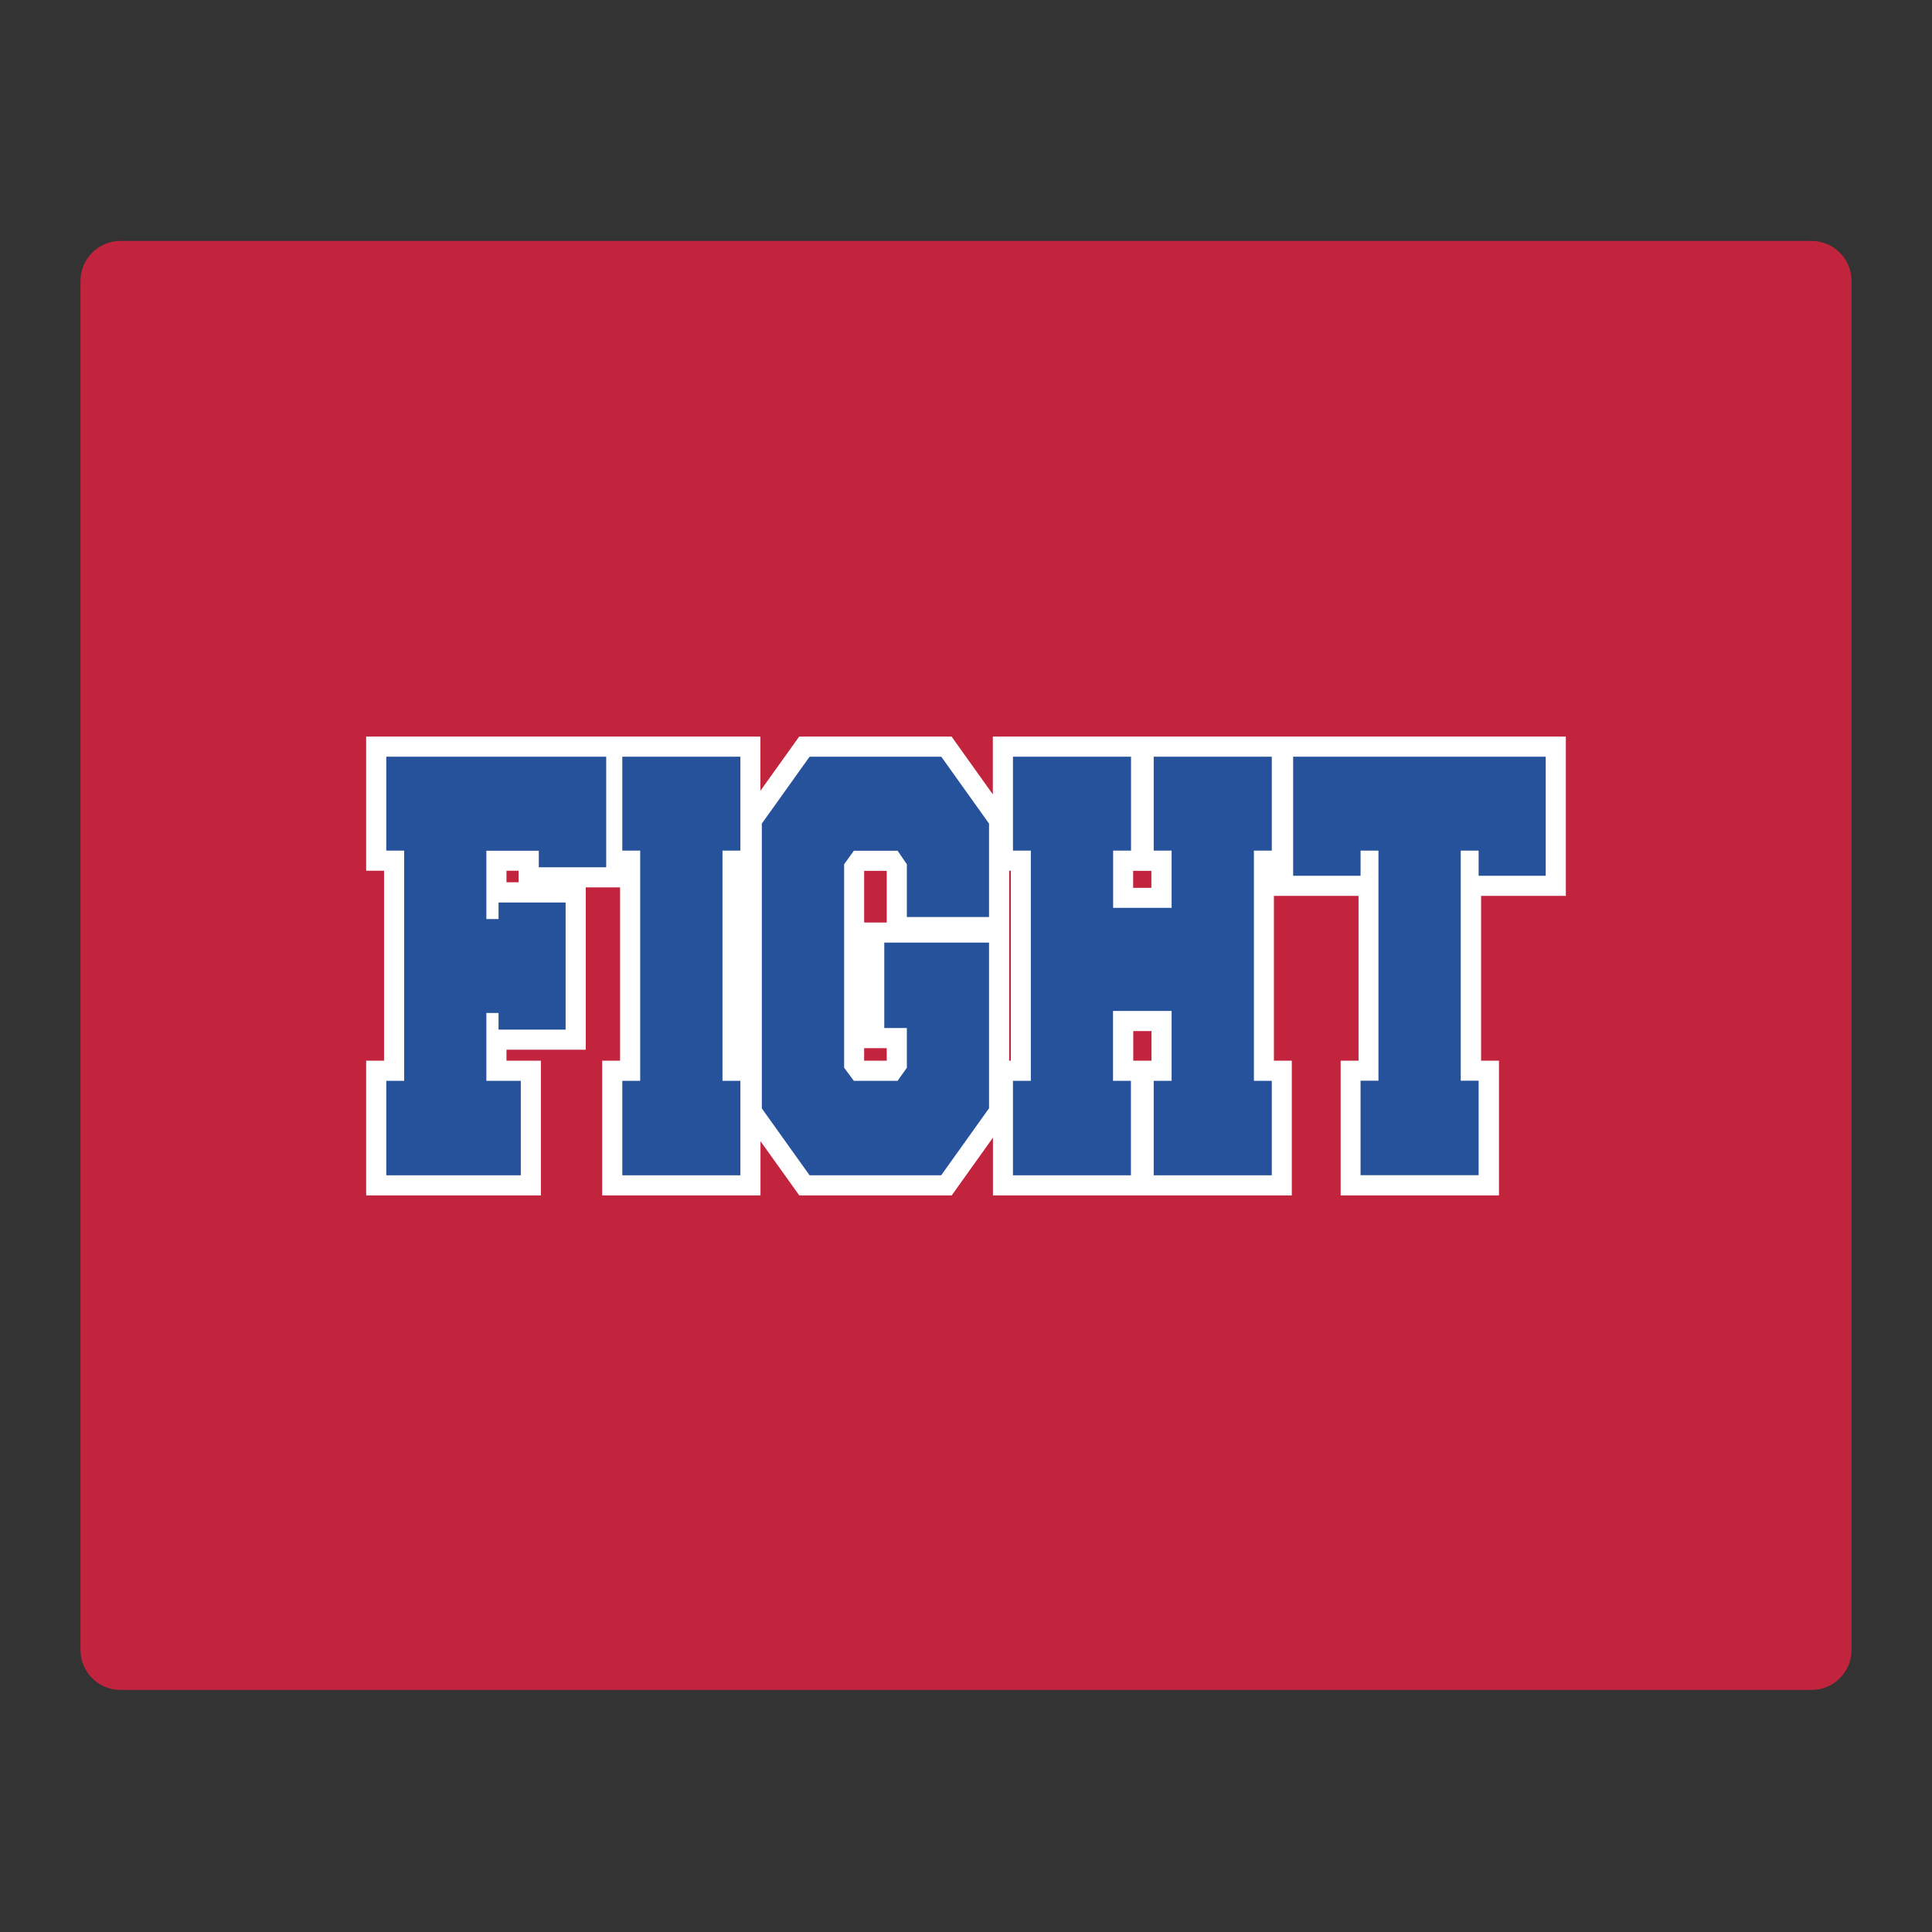 <?xml version="1.0" encoding="UTF-8"?>
<svg xmlns="http://www.w3.org/2000/svg" id="Layer_1" data-name="Layer 1" width="24in" height="24in" version="1.1" viewBox="0 0 1728 1728">
  <rect x="0" y="0" width="1728" height="1728" fill="#333333" stroke="none"/>
  <defs>
    <style>
      .cls-1 {
        fill: #26529c;
      }

      .cls-1, .cls-2, .cls-3 {
        stroke-width: 0px;
      }

      .cls-2 {
        fill: #fff;
      }

      .cls-3 {
        fill: #c3243d;
      }
    </style>
  </defs>
  <path class="cls-3" d="M1620.3,215.5H107.7c-19.7,0-35.7,16-35.7,35.7v1224.6c0,19.7,16,35.7,35.7,35.7h1512.6c19.7,0,35.7-16,35.7-35.7V251.2c0-19.7-16-35.7-35.7-35.7h0Z"></path>
  <path class="cls-2" d="M1400.5,801.3v-142.5h-512.5v51.7l-36.9-51.7h-136.3l-34.7,48.5v-48.5h-352.6v120h16v169.9h-16v120.5h156.3v-120.5h-30.8v-9.8h70.9v-145.2h30.7v155h-16v120.5h141.6v-48.5l34.7,48.5h136.3l36.9-51.7v51.7h267.3v-120.5h-16v-147.4h75.7v147.4h-16v120.5h141.6v-120.5h-16v-147.4h75.8,0ZM463.9,789.1h-10.9v-10.3h10.8v10.3h.1ZM793.1,948.7h-20.2v-11.2h20.2v11.2ZM793.1,825.1h-20.2v-46.2h20.2v46.2ZM904.1,948.7h-1.5v-169.9h1.5v169.9h0ZM1029.8,948.7h-16.2v-26.5h16.3v26.5h0ZM1029.8,794.1h-16.3v-15.2h16.3v15.2Z"></path>
  <path class="cls-1" d="M435,906v60.7h30.8v84.5h-120.3v-84.5h16v-205.9h-16v-84h196.7v98.9h-60.3v-14.8h-46.9v61.1h10.9v-14.8h60v113.7h-60v-14.9h-10.9Z"></path>
  <path class="cls-1" d="M556.6,1051.2v-84.5h16v-205.9h-16v-84h105.6v84h-16v205.9h16v84.5h-105.6Z"></path>
  <path class="cls-1" d="M884.5,991.4l-42.7,59.8h-117.7l-42.7-59.8v-254.8l42.7-59.8h117.8l42.7,59.8v83.6h-73.5v-47.2l-8.3-12.1h-39.1l-8.7,12.1v182l8.7,11.7h39.1l8.3-11.7v-35.5h-20.2v-76.4h93.7v148.3h0Z"></path>
  <path class="cls-1" d="M1047.8,904.2h-52.3v62.5h16v84.5h-105.5v-84.5h16v-205.9h-16v-84h105.6v84h-16v51.2h52.3v-51.2h-16v-84h105.6v84h-16v205.9h16v84.5h-105.6v-84.5h16v-62.5h0Z"></path>
  <path class="cls-1" d="M1322.5,783.3v-22.5h-16v205.8h16v84.5h-105.6v-84.5h16v-205.8h-16v22.5h-60.3v-106.5h225.9v106.5h-60Z"></path>
</svg>
